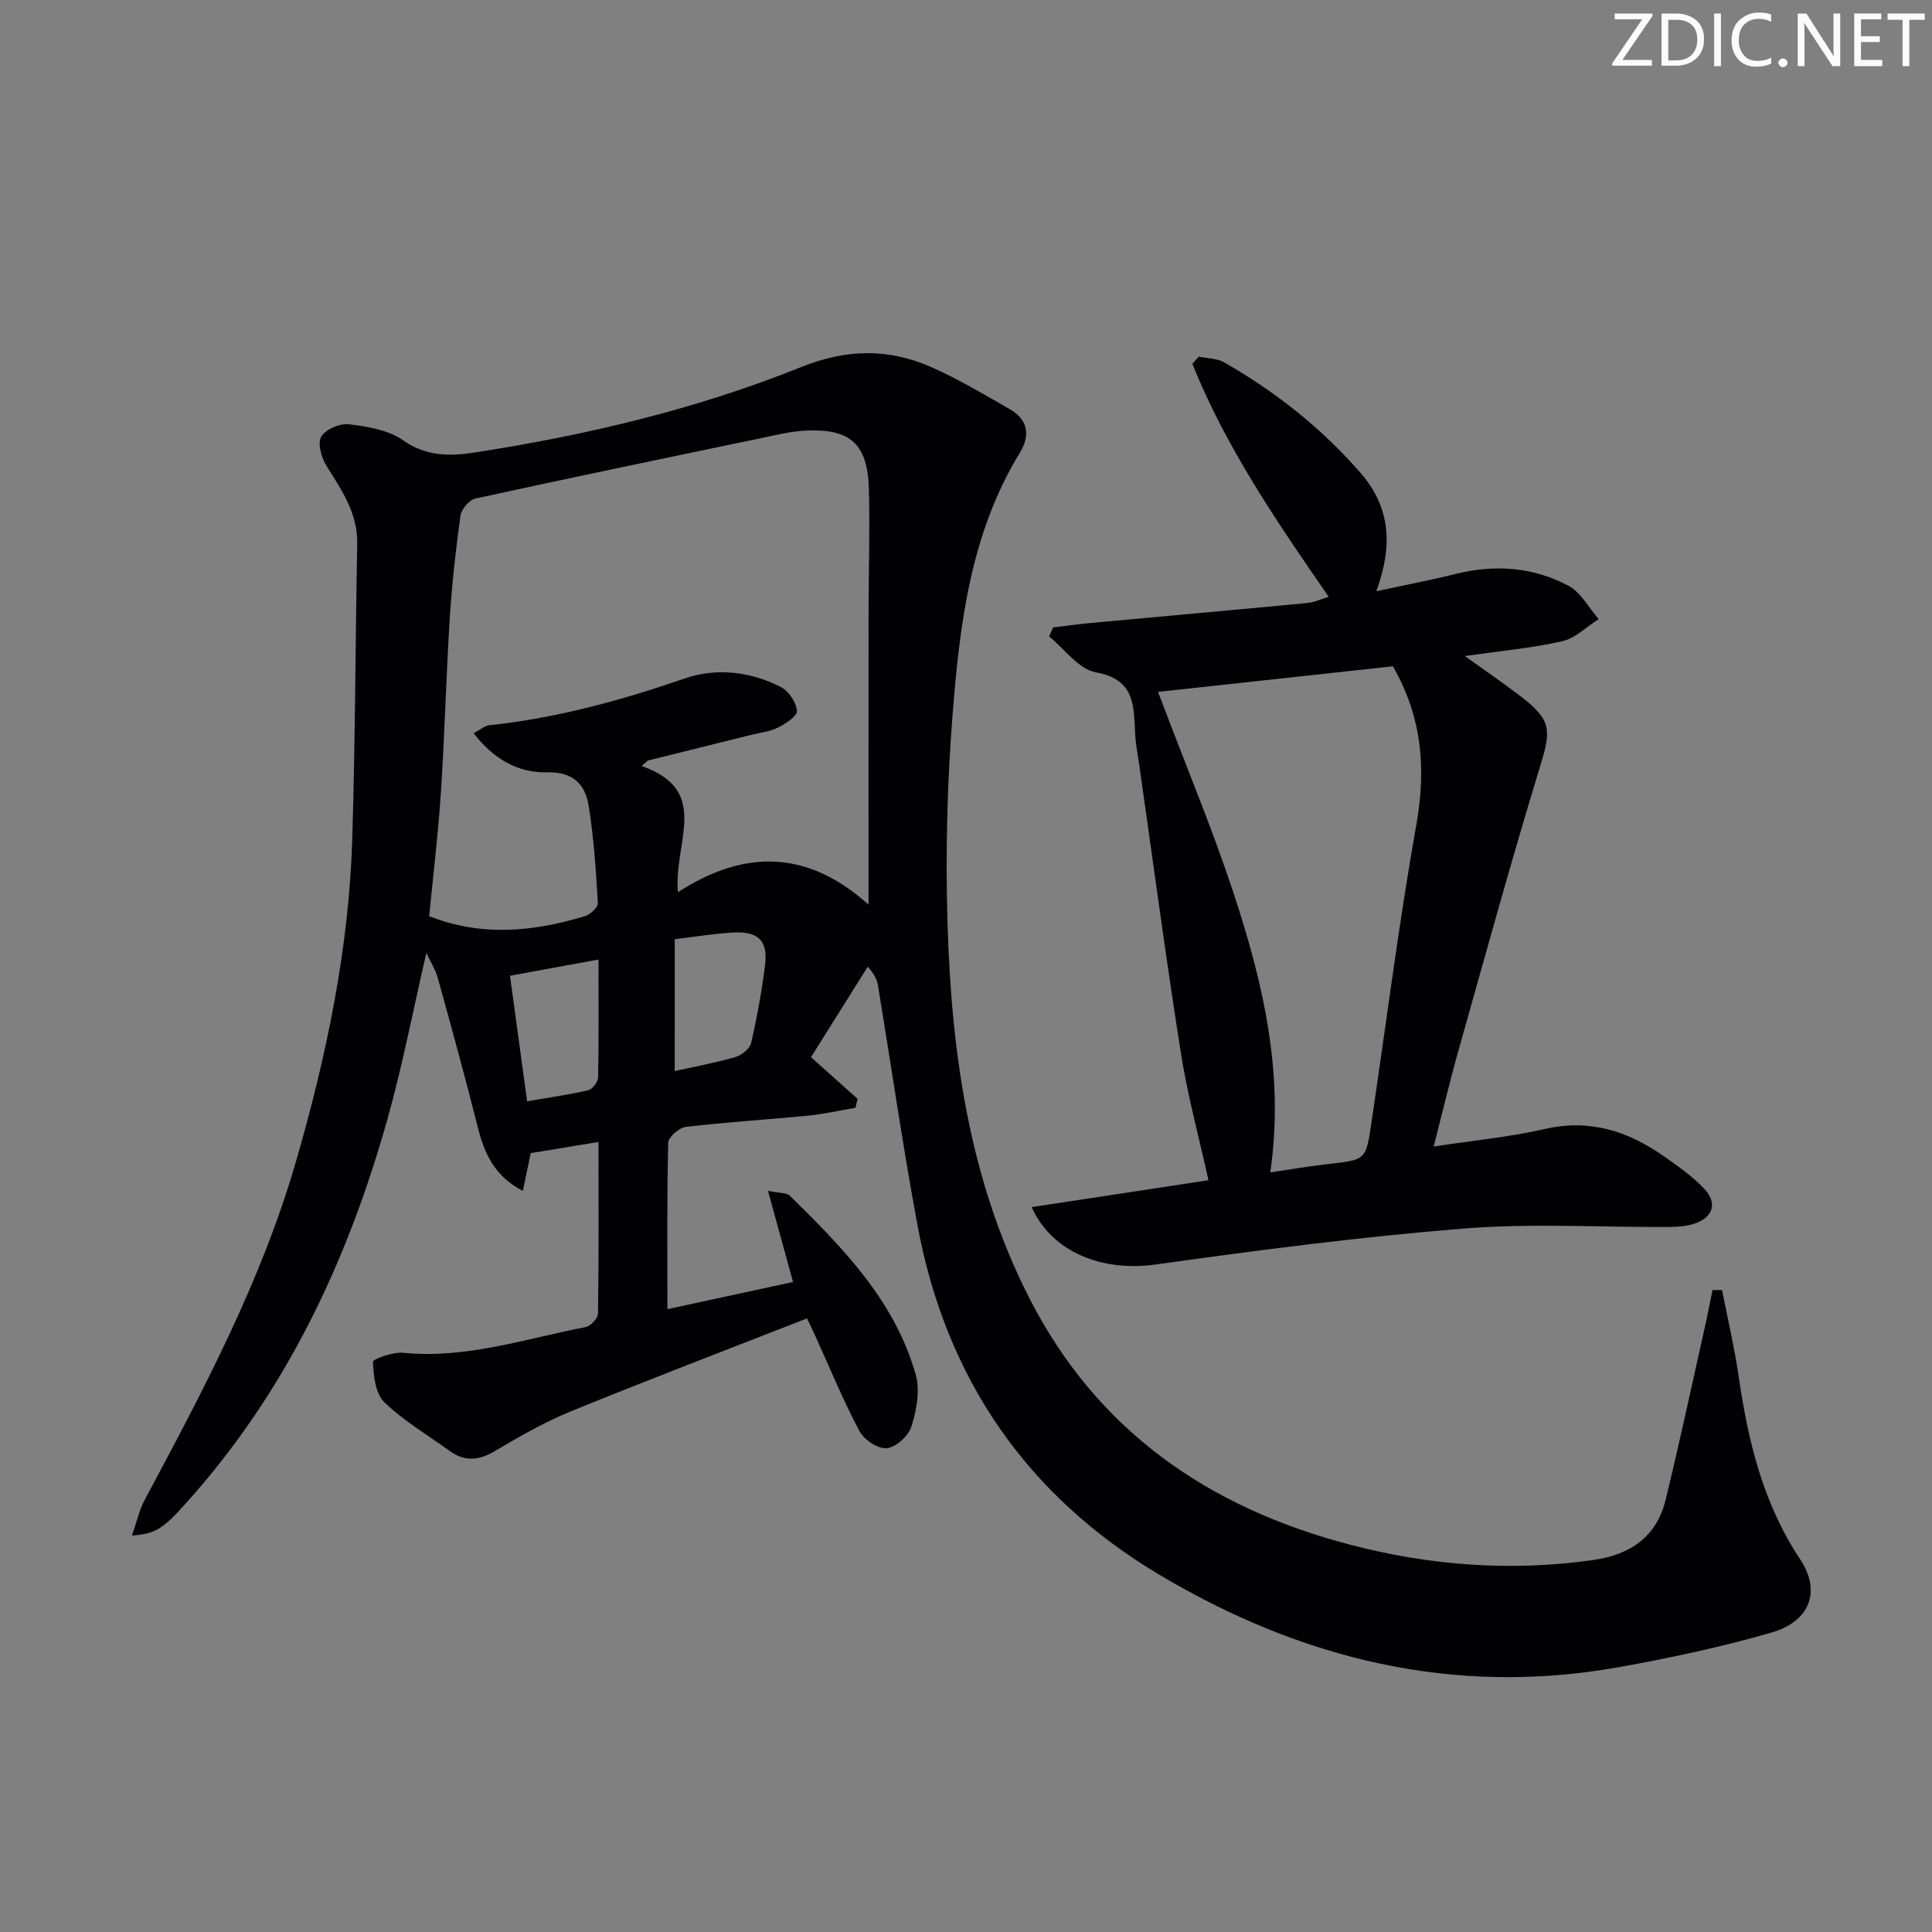 <svg enable-background="new 0 0 400 400" viewBox="0 0 400 400" xmlns="http://www.w3.org/2000/svg"><rect x="0" y="0" width="400" height="400" fill="#808080" stroke="none"/><g fill="#fafbfa"><path d="m342.2 3.2-6.3 9.2h6.1v1.2h-8.2v-.5l6.2-9.1h-5.7v-1.2h7.8v.4z"/><path d="m344 13.7v-10.9h3.1c1.6 0 3 .5 4.1 1.4 1.1 1 1.6 2.2 1.6 3.9s-.5 3-1.6 4-2.5 1.5-4.2 1.5h-3zm1.4-9.6v8.4h1.6c1.4 0 2.5-.4 3.2-1.1.8-.8 1.2-1.8 1.2-3.2s-.4-2.4-1.2-3.1-1.8-1-3.1-1z"/><path d="m356.3 2.8v10.9h-1.4v-10.9z"/><path d="m366.6 13.2c-.8.4-1.8.6-3 .6-1.6 0-2.8-.5-3.7-1.5s-1.4-2.3-1.4-3.9c0-1.7.5-3.2 1.6-4.2s2.4-1.6 4-1.6c1 0 1.9.1 2.6.4v1.5c-.8-.4-1.6-.6-2.6-.6-1.2 0-2.2.4-3 1.2s-1.1 1.9-1.1 3.3c0 1.3.4 2.3 1.1 3.1s1.6 1.1 2.8 1.1c1.1 0 2-.2 2.8-.7v1.3z"/><path d="m368.2 13c0-.3.1-.5.3-.6.2-.2.4-.3.6-.3.3 0 .5.1.7.3s.3.4.3.6-.1.5-.3.6c-.2.2-.4.3-.7.3s-.5-.1-.6-.3c-.2-.2-.3-.4-.3-.6z"/><path d="m381.1 13.7h-1.7l-5.5-8.4c-.2-.2-.3-.5-.4-.7 0 .2.1.8.1 1.5v7.6h-1.4v-10.9h1.8l5.3 8.3c.3.4.4.6.4.8 0-.3-.1-.8-.1-1.6v-7.5h1.4v10.9z"/><path d="m389.7 13.7h-5.8v-10.9h5.6v1.2h-4.2v3.5h3.9v1.2h-3.9v3.7h4.4z"/><path d="m398.4 4.1h-3.1v9.6h-1.4v-9.6h-3.1v-1.3h7.7v1.3z"/></g><path d="m356.54 267.11c1.16 5.94 2.55 11.85 3.43 17.83 1.95 13.43 5.05 26.35 12.74 37.91 4.38 6.59 2.06 12.85-5.99 15.17-10.33 2.98-20.92 5.24-31.51 7.14-34.16 6.13-65.74-1.62-95.11-19.09-27.56-16.4-44.27-40.76-50.12-72.29-3.06-16.48-5.46-33.07-8.18-49.61-.19-1.13-.54-2.24-2.14-4.03-3.94 6.29-7.88 12.57-11.75 18.74 3.65 3.27 6.65 5.95 9.65 8.63-.15.61-.29 1.22-.44 1.84-3.27.56-6.52 1.31-9.82 1.63-8.44.83-16.91 1.34-25.32 2.33-1.38.16-3.6 2.12-3.63 3.29-.28 11.3-.17 22.61-.17 34.45 8.68-1.88 17.17-3.72 26.01-5.63-1.67-6.07-3.3-12-5.19-18.87 2.46.51 3.87.36 4.52 1 10.96 10.77 21.77 21.77 26.08 37.1.92 3.26.15 7.33-.9 10.7-.6 1.94-3.2 4.3-5.1 4.49-1.81.18-4.72-1.76-5.67-3.55-3.41-6.45-6.19-13.23-9.21-19.88-.53-1.17-1.11-2.33-1.64-3.45-16.47 6.45-32.73 12.65-48.83 19.22-5.51 2.25-10.75 5.27-15.89 8.3-3.28 1.93-6.18 2.14-9.24-.07-4.59-3.31-9.55-6.23-13.57-10.12-1.85-1.79-2.21-5.48-2.34-8.34-.03-.57 4.15-2.08 6.26-1.87 13.06 1.3 25.29-2.92 37.78-5.32 1.03-.2 2.54-1.81 2.56-2.79.18-11.78.11-23.57.11-35.54-4.95.81-9.33 1.53-14.04 2.31-.46 2.2-.98 4.7-1.63 7.83-6-3.13-8.01-7.91-9.38-13.37-2.58-10.28-5.4-20.5-8.22-30.71-.47-1.7-1.47-3.24-2.38-5.2-2.75 11.89-4.94 23.35-8.09 34.54-8.25 29.31-20.96 56.36-41.56 79.26-4.72 5.25-6.21 6.46-11.3 6.84.96-2.74 1.49-5.26 2.66-7.44 12.09-22.58 24.09-45.17 31.28-69.95 6.36-21.93 10.99-44.17 11.68-67.04.61-20.3.64-40.61 1.02-60.92.12-6.25-3.15-11-6.27-15.97-1.08-1.73-2-4.69-1.22-6.13.83-1.54 3.88-2.87 5.75-2.64 3.87.46 8.19 1.18 11.25 3.33 4.77 3.35 9.69 3.3 14.71 2.53 23.18-3.57 45.97-8.97 67.74-17.72 9.36-3.76 18.1-3.88 26.97.06 5.59 2.48 10.9 5.65 16.22 8.7 3.75 2.15 4.21 5.45 2.06 8.96-10.26 16.75-12.49 35.63-13.97 54.53-1.13 14.41-1.46 28.95-1.01 43.4.83 26.57 4.51 52.63 16.76 76.81 14.04 27.72 37.15 43.65 66.51 51.36 16.55 4.34 33.39 5.61 50.43 3.18 7.67-1.09 13.11-4.82 14.98-12.52 2.85-11.75 5.38-23.57 8.03-35.37.6-2.66 1.11-5.33 1.66-8 .67-.01 1.32 0 1.98.02zm-216.18-82.39c13.95-9.03 26.94-8.67 39.46 2.58 0-21.19-.01-40.8.01-60.4.01-8.49.28-16.99.07-25.48-.23-9.41-3.71-12.67-12.91-12.28-3.28.14-6.54.97-9.78 1.65-19.61 4.08-39.22 8.15-58.79 12.43-1.26.28-2.9 2.19-3.08 3.51-.98 7.06-1.77 14.15-2.22 21.26-.75 11.93-1.04 23.9-1.82 35.83-.57 8.75-1.63 17.46-2.44 25.86 10.89 4.31 21.57 3.21 32.19.02 1.13-.34 2.79-1.84 2.73-2.72-.4-6.76-.83-13.56-1.92-20.24-.71-4.36-3.23-6.97-8.58-6.84-6.09.15-11.19-2.83-15.22-8.1 1.46-.77 2.29-1.54 3.19-1.64 13.95-1.47 27.32-5.14 40.58-9.71 6.46-2.23 13.6-1.45 19.9 1.83 1.59.83 3.1 3.13 3.27 4.88.1 1.05-2.32 2.67-3.9 3.46-1.73.87-3.79 1.08-5.72 1.56-7.09 1.77-14.19 3.53-21.28 5.29-.42.37-.84.74-1.26 1.12 14.54 5.09 6.54 15.84 7.52 26.13zm-.67 37.04c4.2-.94 8.43-1.71 12.54-2.9 1.3-.38 3-1.72 3.28-2.91 1.22-5.31 2.2-10.69 2.88-16.09.63-5.01-1.32-7.04-6.4-6.8-3.91.19-7.8.86-12.29 1.39-.01 9.32-.01 18.05-.01 27.31zm-15.77-23.1c-6.39 1.17-12.01 2.2-18.33 3.36 1.18 8.69 2.33 17.13 3.54 25.99 4.64-.8 8.7-1.36 12.66-2.29.87-.2 2.02-1.73 2.04-2.66.16-7.95.09-15.89.09-24.4z" fill="#010104"/><path d="m296.83 237.38c8.12-1.24 15.72-1.97 23.09-3.65 9.21-2.1 17.07.44 24.43 5.57 2.99 2.08 6.05 4.22 8.52 6.85 2.78 2.95 1.79 5.92-2.06 7.19-1.69.56-3.57.68-5.37.69-14.16.08-28.4-.8-42.47.33-21.32 1.71-42.58 4.49-63.78 7.45-10.75 1.5-21.35-2.38-25.59-11.89 12.28-1.87 24.24-3.69 36.6-5.57-1.97-8.94-4.33-17.56-5.71-26.33-3.13-19.84-5.78-39.76-8.62-59.65-.31-2.14-.74-4.27-.85-6.42-.3-5.79.04-11.29-8.15-12.75-3.55-.63-6.47-4.85-9.67-7.44l.84-1.86c2.53-.3 5.06-.66 7.6-.9 15.03-1.39 30.06-2.73 45.08-4.16 1.41-.13 2.76-.8 4.37-1.28-10.75-15.56-21.27-30.92-28.23-48.24.45-.49.89-.99 1.34-1.48 1.78.38 3.79.34 5.29 1.2 10.61 6.09 20.1 13.57 28.18 22.85 6.26 7.18 6.72 15.12 3.28 24.52 5.91-1.28 11.25-2.3 16.51-3.6 8.08-2 15.97-1.41 23.25 2.45 2.59 1.37 4.22 4.56 6.28 6.92-2.51 1.58-4.83 3.97-7.55 4.58-6.38 1.44-12.96 2.03-20.16 3.07 4.24 3.05 8.03 5.62 11.65 8.41 6.33 4.89 6.23 6.91 3.96 14.34-5.91 19.33-11.27 38.82-16.75 58.28-1.86 6.51-3.41 13.1-5.31 20.52zm-33.84 5.36c4.22-.62 8.11-1.31 12.03-1.75 7.71-.86 7.76-.79 8.88-8.27 3.08-20.67 5.69-41.42 9.34-62 2.06-11.62 1.17-22.31-4.86-32.77-16.05 1.75-32.25 3.51-48.63 5.3.4 1.04.88 2.26 1.34 3.47 4.81 12.73 10.07 25.31 14.32 38.23 6.09 18.52 10.57 37.39 7.58 57.79z" fill="#010104"/></svg>